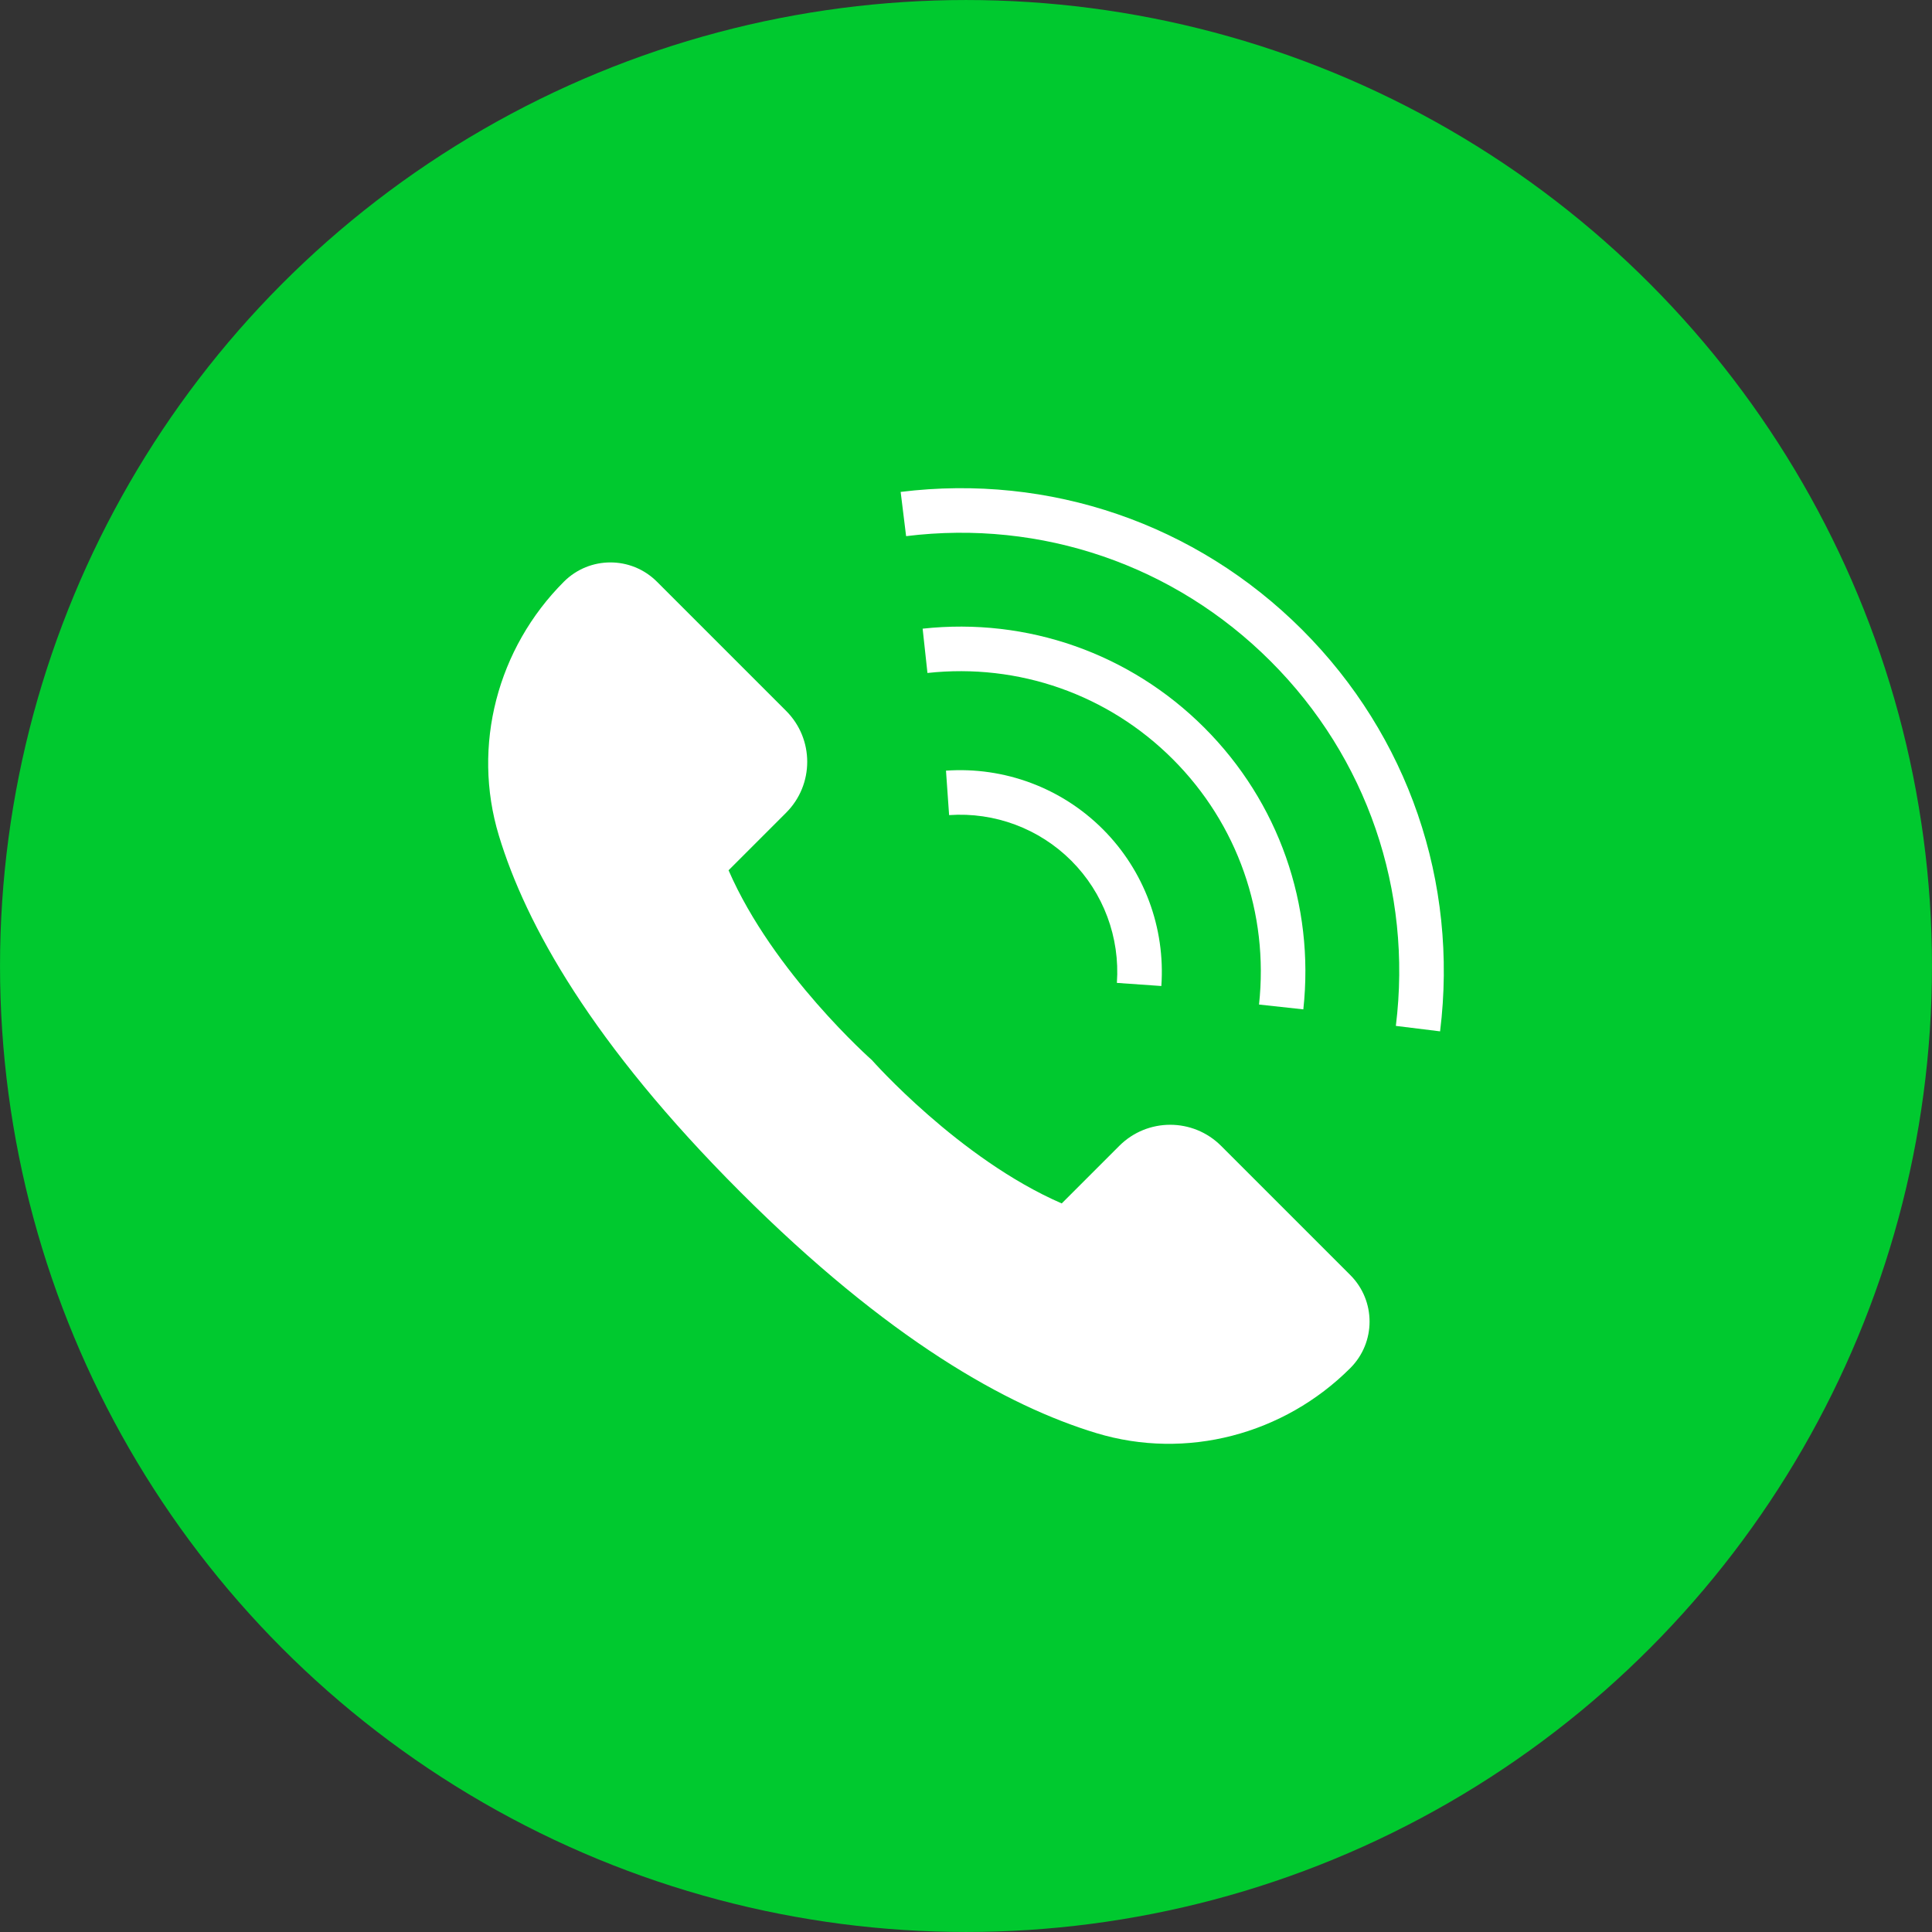<?xml version="1.0" encoding="UTF-8" standalone="no"?><svg xmlns="http://www.w3.org/2000/svg" xmlns:xlink="http://www.w3.org/1999/xlink" data-name="Layer 1" fill="#000000" height="346.8" preserveAspectRatio="xMidYMid meet" version="1" viewBox="76.6 76.6 346.8 346.8" width="346.8" zoomAndPan="magnify"><rect x="76.6" y="76.6" width="346.8" height="346.8" fill="#333333" stroke="none"/><g id="change1_1"><circle cx="250" cy="250" fill="#00c92f" r="173.397"/></g><g fill="#ffffff"><g id="change2_1"><path d="m318.984,305.48l-23.195-23.195c-5.046-5.046-13.227-5.046-18.273,0l-10.334,10.334c-18.427-7.997-34.073-25.729-34.073-25.729,0,0-17.732-15.646-25.729-34.073l10.334-10.334c5.046-5.046,5.046-13.227,0-18.273l-23.195-23.195c-4.611-4.611-12.086-4.611-16.697,0-11.92,11.92-16.56,29.435-11.675,45.57,4.837,15.977,16.753,37.382,43.319,63.947,26.565,26.565,47.971,38.482,63.947,43.319,16.135,4.885,33.65.245,45.57-11.675,4.611-4.611,4.611-12.086,0-16.697Z"/></g><g id="change2_2"><path d="m274.559,225.441c-7.413-7.413-17.673-11.242-28.151-10.507l.56,7.981c8.166-.573,16.161,2.409,21.934,8.183s8.756,13.769,8.183,21.934l7.98.561c.736-10.478-3.093-20.739-10.506-28.152Z"/><path d="m292.779,207.221c-13.34-13.34-31.77-19.818-50.563-17.773l.865,7.953c16.371-1.782,32.424,3.86,44.041,15.477,11.618,11.618,17.259,27.67,15.477,44.041l7.953.865c2.045-18.793-4.433-37.223-17.773-50.563Z"/><path d="m310.35,189.65c-19.033-19.033-45.305-28.054-72.08-24.75l.979,7.94c24.313-3,48.166,5.189,65.444,22.468,17.278,17.278,25.467,41.131,22.467,65.444l7.94.979c3.304-26.775-5.718-53.048-24.75-72.08Z"/></g></g></svg>